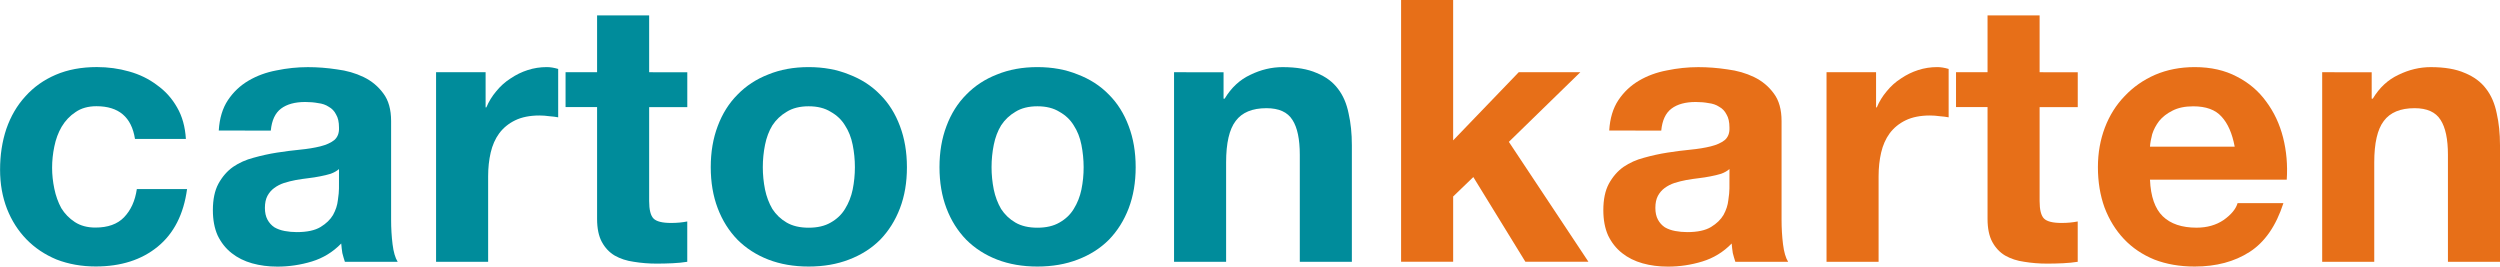 <?xml version="1.0" encoding="UTF-8"?>
<svg version="1.1" viewBox="0 0 72.167 7.694" xmlns="http://www.w3.org/2000/svg">
 <g fill="#008c9b">
  <path d="m3.895 4.011h1.471q-0.032-0.529-0.254-0.91-0.222-0.392-0.582-0.646-0.349-0.265-0.804-0.392-0.445-0.127-0.931-0.127-0.667 0-1.185 0.222-0.519 0.222-0.878 0.624-0.36 0.392-0.55 0.942-0.18 0.54-0.18 1.175 0 0.614 0.201 1.132 0.201 0.508 0.561 0.878 0.36 0.37 0.868 0.582 0.519 0.201 1.132 0.201 1.09 0 1.789-0.572t0.847-1.662h-1.45q-0.074 0.508-0.37 0.815-0.286 0.296-0.826 0.296-0.349 0-0.593-0.159-0.243-0.159-0.392-0.402-0.138-0.254-0.201-0.561-0.064-0.307-0.064-0.603 0-0.307 0.064-0.614 0.064-0.318 0.212-0.572 0.159-0.265 0.402-0.423 0.243-0.169 0.603-0.169 0.963 0 1.111 0.942z"/>
  <path d="m6.315 3.768q0.032-0.529 0.265-0.878 0.233-0.349 0.593-0.561t0.804-0.296q0.455-0.095 0.91-0.095 0.413 0 0.836 0.064 0.423 0.053 0.773 0.222 0.349 0.169 0.572 0.476 0.222 0.296 0.222 0.794v2.847q0 0.37 0.042 0.709t0.148 0.508h-1.524q-0.042-0.127-0.074-0.254-0.021-0.138-0.032-0.275-0.36 0.37-0.847 0.519-0.487 0.148-0.995 0.148-0.392 0-0.73-0.095-0.339-0.095-0.593-0.296t-0.402-0.508q-0.138-0.307-0.138-0.73 0-0.466 0.159-0.762 0.169-0.307 0.423-0.487 0.265-0.18 0.593-0.265 0.339-0.095 0.677-0.148 0.339-0.053 0.667-0.085t0.582-0.095q0.254-0.064 0.402-0.18 0.148-0.127 0.138-0.36 0-0.243-0.085-0.381-0.074-0.148-0.212-0.222-0.127-0.085-0.307-0.106-0.169-0.032-0.37-0.032-0.445 0-0.699 0.191-0.254 0.191-0.296 0.635zm3.471 1.111q-0.095 0.085-0.243 0.138-0.138 0.042-0.307 0.074-0.159 0.032-0.339 0.053t-0.36 0.053q-0.169 0.032-0.339 0.085-0.159 0.053-0.286 0.148-0.116 0.085-0.191 0.222-0.074 0.138-0.074 0.349 0 0.201 0.074 0.339t0.201 0.222q0.127 0.074 0.296 0.106 0.169 0.032 0.349 0.032 0.445 0 0.688-0.148t0.36-0.349q0.116-0.212 0.138-0.423 0.032-0.212 0.032-0.339z"/>
  <path d="m12.588 2.085v5.472h1.503v-2.466q0-0.37 0.074-0.688t0.243-0.55q0.18-0.243 0.466-0.381t0.699-0.138q0.138 0 0.286 0.021 0.148 0.011 0.254 0.032v-1.397q-0.18-0.053-0.328-0.053-0.286 0-0.55 0.085-0.265 0.085-0.497 0.243-0.233 0.148-0.413 0.37-0.18 0.212-0.286 0.466h-0.021v-1.016z"/>
  <path d="m18.739 2.085v-1.64h-1.503v1.64h-0.91v1.005h0.91v3.228q0 0.413 0.138 0.667t0.37 0.392q0.243 0.138 0.55 0.18 0.318 0.053 0.667 0.053 0.222 0 0.455-0.011t0.423-0.042v-1.164q-0.106 0.021-0.222 0.032-0.116 0.011-0.243 0.011-0.381 0-0.508-0.127-0.127-0.127-0.127-0.508v-2.709h1.101v-1.005z"/>
  <path d="m22.02 4.826q0-0.328 0.064-0.646t0.212-0.561q0.159-0.243 0.413-0.392 0.254-0.159 0.635-0.159 0.381 0 0.635 0.159 0.265 0.148 0.413 0.392 0.159 0.243 0.222 0.561 0.064 0.318 0.064 0.646t-0.064 0.646q-0.064 0.307-0.222 0.561-0.148 0.243-0.413 0.392-0.254 0.148-0.635 0.148-0.381 0-0.635-0.148-0.254-0.148-0.413-0.392-0.148-0.254-0.212-0.561-0.064-0.318-0.064-0.646zm-1.503 0q0 0.656 0.201 1.185 0.201 0.529 0.572 0.91 0.37 0.37 0.889 0.572 0.519 0.201 1.164 0.201 0.646 0 1.164-0.201 0.529-0.201 0.9-0.572 0.37-0.381 0.572-0.91t0.201-1.185-0.201-1.185q-0.201-0.54-0.572-0.91-0.37-0.381-0.9-0.582-0.519-0.212-1.164-0.212-0.646 0-1.164 0.212-0.519 0.201-0.889 0.582-0.37 0.37-0.572 0.91-0.201 0.529-0.201 1.185z"/>
  <path d="m28.623 4.826q0-0.328 0.064-0.646t0.212-0.561q0.159-0.243 0.413-0.392 0.254-0.159 0.635-0.159t0.635 0.159q0.265 0.148 0.413 0.392 0.159 0.243 0.222 0.561t0.064 0.646-0.064 0.646q-0.064 0.307-0.222 0.561-0.148 0.243-0.413 0.392-0.254 0.148-0.635 0.148t-0.635-0.148-0.413-0.392q-0.148-0.254-0.212-0.561-0.064-0.318-0.064-0.646zm-1.503 0q0 0.656 0.201 1.185 0.201 0.529 0.572 0.91 0.37 0.37 0.889 0.572 0.519 0.201 1.164 0.201t1.164-0.201q0.529-0.201 0.9-0.572 0.37-0.381 0.572-0.91 0.201-0.529 0.201-1.185t-0.201-1.185q-0.201-0.54-0.572-0.91-0.37-0.381-0.9-0.582-0.519-0.212-1.164-0.212t-1.164 0.212q-0.519 0.201-0.889 0.582-0.37 0.37-0.572 0.91-0.201 0.529-0.201 1.185z"/>
  <path d="m33.891 2.085v5.472h1.503v-2.868q0-0.836 0.275-1.196 0.275-0.37 0.889-0.37 0.54 0 0.751 0.339 0.212 0.328 0.212 1.005v3.09h1.503v-3.365q0-0.508-0.095-0.921-0.085-0.423-0.307-0.709-0.222-0.296-0.614-0.455-0.381-0.169-0.984-0.169-0.476 0-0.931 0.222-0.455 0.212-0.741 0.688h-0.032v-0.762z"/>
 </g>
 <g fill="#e76f18">
  <path d="m40.445 0v7.556h1.503v-1.884l0.582-0.561 1.503 2.445h1.82l-2.297-3.461 2.064-2.011h-1.778l-1.894 1.968v-4.053z"/>
  <path d="m46.453 3.768q0.032-0.529 0.265-0.878 0.233-0.349 0.593-0.561t0.804-0.296q0.455-0.095 0.91-0.095 0.413 0 0.836 0.064 0.423 0.053 0.773 0.222 0.349 0.169 0.572 0.476 0.222 0.296 0.222 0.794v2.847q0 0.37 0.042 0.709t0.148 0.508h-1.524q-0.042-0.127-0.074-0.254-0.021-0.138-0.032-0.275-0.36 0.37-0.847 0.519t-0.995 0.148q-0.392 0-0.73-0.095-0.339-0.095-0.593-0.296-0.254-0.201-0.402-0.508-0.138-0.307-0.138-0.73 0-0.466 0.159-0.762 0.169-0.307 0.423-0.487 0.265-0.18 0.593-0.265 0.339-0.095 0.677-0.148 0.339-0.053 0.667-0.085 0.328-0.032 0.582-0.095t0.402-0.18q0.148-0.127 0.138-0.36 0-0.243-0.085-0.381-0.074-0.148-0.212-0.222-0.127-0.085-0.307-0.106-0.169-0.032-0.37-0.032-0.445 0-0.699 0.191t-0.296 0.635zm3.471 1.111q-0.095 0.085-0.243 0.138-0.138 0.042-0.307 0.074-0.159 0.032-0.339 0.053t-0.36 0.053q-0.169 0.032-0.339 0.085-0.159 0.053-0.286 0.148-0.116 0.085-0.191 0.222-0.074 0.138-0.074 0.349 0 0.201 0.074 0.339t0.201 0.222q0.127 0.074 0.296 0.106 0.169 0.032 0.349 0.032 0.445 0 0.688-0.148t0.36-0.349q0.116-0.212 0.138-0.423 0.032-0.212 0.032-0.339z"/>
  <path d="m52.726 2.085v5.472h1.503v-2.466q0-0.37 0.074-0.688t0.243-0.55q0.18-0.243 0.466-0.381t0.699-0.138q0.138 0 0.286 0.021 0.148 0.011 0.254 0.032v-1.397q-0.18-0.053-0.328-0.053-0.286 0-0.55 0.085-0.265 0.085-0.497 0.243-0.233 0.148-0.413 0.37-0.18 0.212-0.286 0.466h-0.021v-1.016z"/>
  <path d="m58.877 2.085v-1.64h-1.503v1.64h-0.91v1.005h0.91v3.228q0 0.413 0.138 0.667t0.37 0.392q0.243 0.138 0.55 0.18 0.318 0.053 0.667 0.053 0.222 0 0.455-0.011t0.423-0.042v-1.164q-0.106 0.021-0.222 0.032-0.116 0.011-0.243 0.011-0.381 0-0.508-0.127-0.127-0.127-0.127-0.508v-2.709h1.101v-1.005z"/>
  <path d="m64.508 4.233h-2.445q0.011-0.159 0.064-0.36 0.064-0.201 0.201-0.381 0.148-0.18 0.381-0.296 0.243-0.127 0.603-0.127 0.55 0 0.815 0.296 0.275 0.296 0.381 0.868zm-2.445 0.953h3.948q0.042-0.635-0.106-1.217-0.148-0.582-0.487-1.037-0.328-0.455-0.847-0.72-0.519-0.275-1.217-0.275-0.624 0-1.143 0.222-0.508 0.222-0.878 0.614-0.37 0.381-0.572 0.91-0.201 0.529-0.201 1.143 0 0.635 0.191 1.164 0.201 0.529 0.561 0.91t0.878 0.593q0.519 0.201 1.164 0.201 0.931 0 1.587-0.423 0.656-0.423 0.974-1.408h-1.323q-0.074 0.254-0.402 0.487-0.328 0.222-0.783 0.222-0.635 0-0.974-0.328-0.339-0.328-0.37-1.058z"/>
  <path d="m67.034 2.085v5.472h1.503v-2.868q0-0.836 0.275-1.196 0.275-0.37 0.889-0.37 0.54 0 0.751 0.339 0.212 0.328 0.212 1.005v3.09h1.503v-3.365q0-0.508-0.095-0.921-0.085-0.423-0.307-0.709-0.222-0.296-0.614-0.455-0.381-0.169-0.984-0.169-0.476 0-0.931 0.222-0.455 0.212-0.741 0.688h-0.032v-0.762z"/>
 </g>
</svg>
